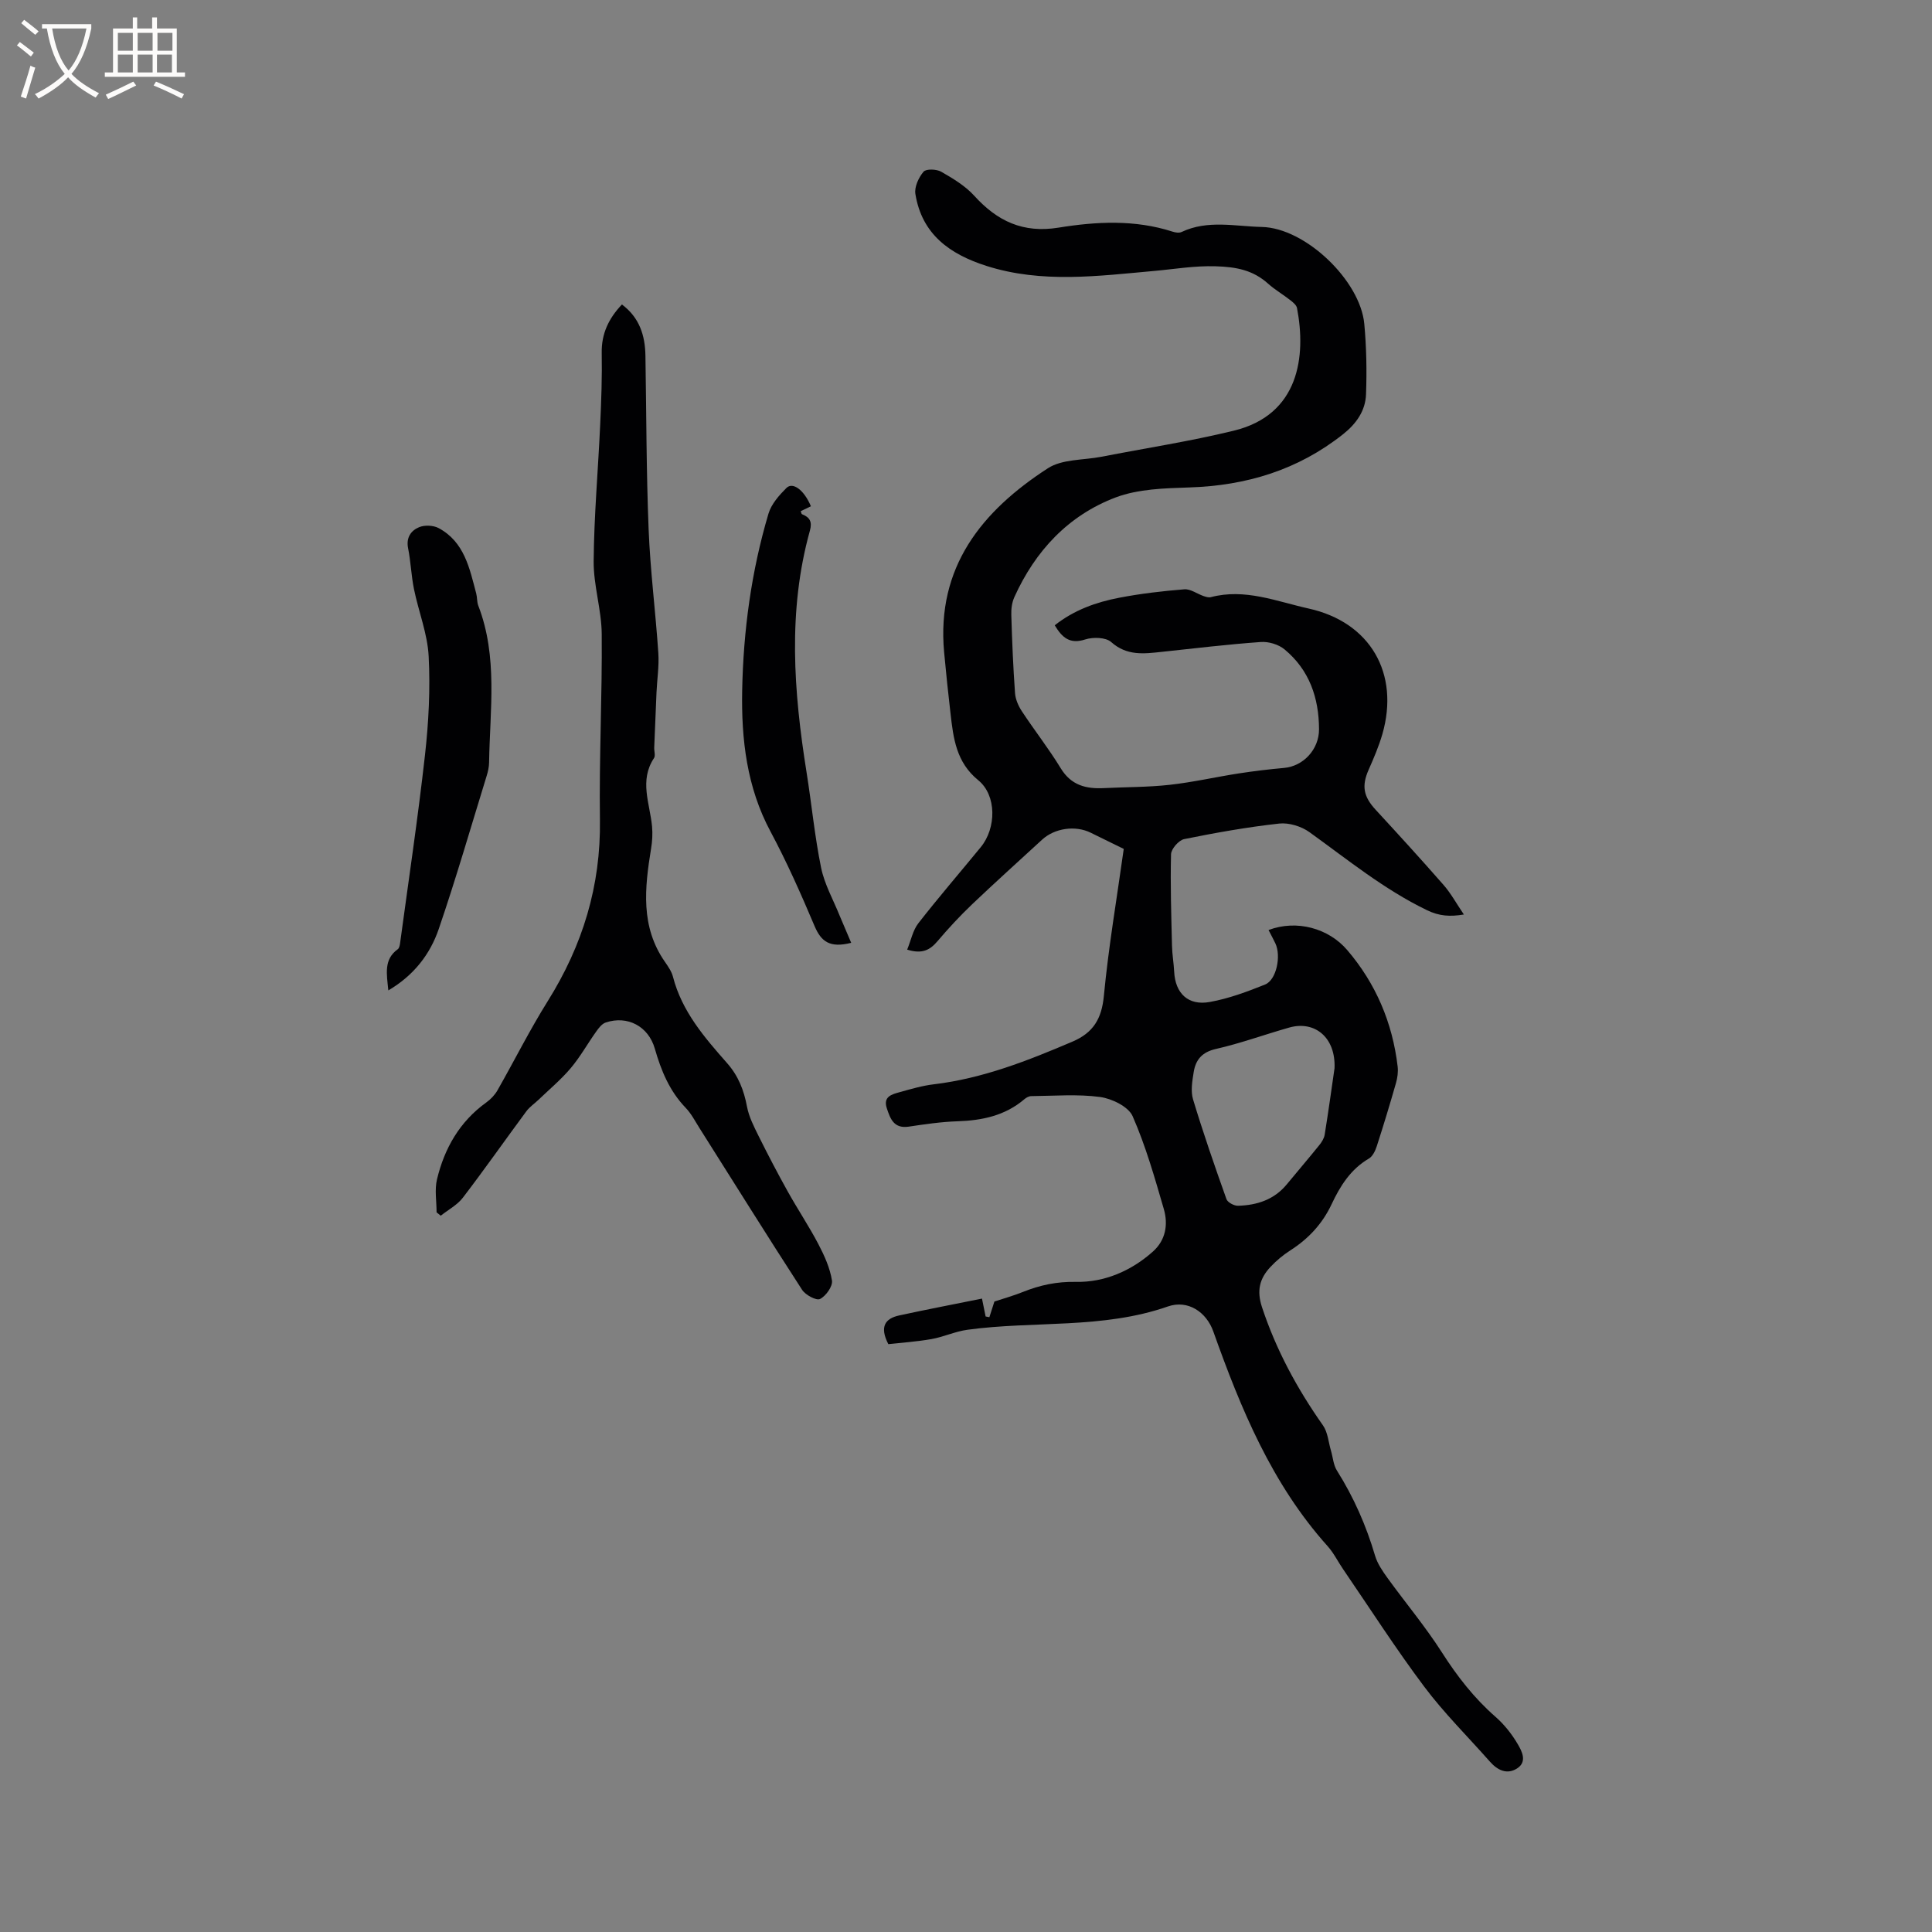 <svg enable-background="new 0 0 400 400" viewBox="0 0 400 400" xmlns="http://www.w3.org/2000/svg"><rect x="0" y="0" width="400" height="400" fill="#808080" stroke="none"/><g fill="#010103"><path d="m218.37 129.46c4-3.16 8.57-4.79 13.33-5.7 4.45-.86 8.99-1.39 13.51-1.75 1.28-.1 2.64.94 3.98 1.4.47.16 1.03.34 1.48.23 7.07-1.88 13.63.88 20.27 2.35 12.75 2.82 18.89 13.42 15.26 26.02-.73 2.52-1.78 4.96-2.84 7.36-1.48 3.36-1.08 5.54 1.47 8.3 4.74 5.14 9.46 10.31 14.06 15.57 1.52 1.74 2.64 3.82 4.19 6.1-2.88.47-5.08.35-7.67-.91-8.87-4.29-16.4-10.46-24.3-16.14-1.68-1.21-4.25-2-6.27-1.78-6.6.73-13.17 1.9-19.68 3.22-1.11.23-2.68 2.03-2.71 3.13-.16 6.31.05 12.63.2 18.95.04 1.8.36 3.58.45 5.38.23 4.46 2.88 7.07 7.37 6.26 3.92-.7 7.75-2.13 11.46-3.62 2.35-.95 3.36-5.91 2.12-8.52-.44-.92-.93-1.82-1.41-2.76 5.84-2.2 12.43-.36 16.28 4.14 5.93 6.93 9.38 15.05 10.45 24.13.13 1.12-.04 2.33-.35 3.42-1.25 4.38-2.57 8.73-3.97 13.06-.31.95-.85 2.11-1.64 2.57-3.78 2.21-5.95 5.69-7.71 9.44-1.92 4.08-4.79 7.15-8.54 9.56-1.5.96-2.92 2.14-4.14 3.45-2.22 2.38-2.88 4.86-1.73 8.34 2.93 8.85 7.27 16.86 12.61 24.44 1.01 1.43 1.14 3.48 1.66 5.24.41 1.38.5 2.96 1.24 4.13 3.47 5.51 6.05 11.37 7.89 17.61.49 1.66 1.56 3.21 2.59 4.64 3.72 5.14 7.82 10.03 11.23 15.36 3.17 4.96 6.68 9.49 11.12 13.37 1.79 1.57 3.36 3.54 4.57 5.6.89 1.51 2.07 3.71-.13 5.1-2.08 1.31-4.02.36-5.59-1.41-4.56-5.17-9.5-10.05-13.62-15.55-5.9-7.87-11.22-16.17-16.78-24.3-1.08-1.57-1.93-3.34-3.19-4.75-11.57-12.88-18-28.49-23.69-44.48-1.42-4-5.24-6.62-9.4-5.17-13.51 4.72-27.7 2.94-41.48 4.82-2.53.34-4.94 1.48-7.46 1.93-3.05.54-6.16.74-8.94 1.05-1.87-3.62-.65-5.31 2.24-5.94 5.64-1.23 11.32-2.31 17.15-3.49.35 1.75.55 2.72.75 3.7.26.05.52.1.78.15.35-1.11.71-2.21 1.04-3.24 1.97-.65 4-1.22 5.94-2 3.54-1.41 6.96-2.15 10.97-2.07 5.83.11 11.39-2.24 15.91-6.28 2.65-2.36 3.18-5.6 2.26-8.79-1.89-6.5-3.75-13.06-6.46-19.23-.87-1.98-4.28-3.64-6.73-3.98-4.68-.63-9.5-.22-14.26-.18-.47 0-1.03.3-1.4.62-4.01 3.43-8.76 4.42-13.88 4.59-3.38.11-6.75.61-10.1 1.11-3.05.45-3.8-1.61-4.52-3.79-.82-2.45 1.04-2.9 2.66-3.35 2.34-.65 4.7-1.35 7.09-1.63 10.12-1.21 19.45-4.89 28.72-8.85 4.25-1.82 6.01-4.7 6.46-9.42.97-10.18 2.7-20.29 4.12-30.46-1.83-.9-4.34-2.13-6.85-3.36-3.16-1.56-7.45-.95-10.05 1.44-4.84 4.45-9.73 8.85-14.49 13.38-2.52 2.4-4.9 4.97-7.16 7.63-1.52 1.79-3.12 2.75-6.29 1.76.79-1.92 1.17-4 2.33-5.48 4.17-5.35 8.61-10.49 12.91-15.74 3.23-3.94 3.32-10.72-.52-13.85-4.59-3.74-5.16-8.71-5.75-13.86-.49-4.21-.93-8.43-1.32-12.65-1.62-17.63 7.81-29.23 21.48-38.08 2.96-1.92 7.34-1.66 11.07-2.38 9.15-1.78 18.38-3.2 27.42-5.4 13.62-3.31 14.99-15.52 13.09-25.4-.12-.61-.82-1.18-1.37-1.61-1.5-1.18-3.18-2.15-4.59-3.41-3.15-2.83-6.57-3.49-10.9-3.62-4.42-.13-8.49.59-12.75.97-11.52 1.03-23.21 2.62-34.7-1.05-7.6-2.43-13.36-6.55-14.7-14.9-.23-1.45.68-3.41 1.69-4.6.53-.62 2.68-.55 3.65 0 2.44 1.4 4.99 2.93 6.85 4.98 4.77 5.26 10.1 7.79 17.45 6.6 7.83-1.27 15.82-1.69 23.61.83.58.19 1.36.31 1.87.07 5.4-2.56 11.1-1.16 16.61-1.04 9.03.2 20.38 11.11 21.21 20.06.45 4.84.54 9.73.36 14.59-.12 3.4-2 6.08-4.75 8.26-9.35 7.41-20.02 10.64-31.83 11.02-5.13.17-10.57.3-15.26 2.07-9.8 3.71-16.65 11.07-20.97 20.64-.5 1.1-.67 2.45-.63 3.67.16 5.4.38 10.81.77 16.2.09 1.28.69 2.65 1.41 3.75 2.62 3.98 5.58 7.75 8.06 11.82 2.15 3.53 5.24 4.29 8.94 4.1 4.54-.23 9.1-.18 13.6-.68 4.8-.53 9.53-1.62 14.3-2.36 3.12-.48 6.26-.86 9.4-1.14 4.02-.36 7.24-3.87 7.23-7.99-.02-6.54-2.01-12.3-7.14-16.55-1.24-1.03-3.3-1.65-4.92-1.53-6.85.49-13.68 1.31-20.51 2.04-3.69.4-7.22.86-10.46-2.03-1.11-.99-3.76-1.06-5.37-.54-3.17 1.02-4.75-.33-6.32-2.93zm57.93 91.71c.27-6.4-4.11-9.91-9.36-8.43-5.09 1.44-10.07 3.27-15.22 4.44-2.89.66-4.17 2.26-4.58 4.79-.3 1.86-.65 3.93-.13 5.65 2.1 6.95 4.48 13.82 6.92 20.66.24.67 1.58 1.38 2.38 1.36 3.93-.11 7.49-1.25 10.12-4.45 2.22-2.7 4.5-5.35 6.69-8.07.51-.63 1.01-1.41 1.14-2.19.79-4.9 1.47-9.83 2.04-13.76z"/><path d="m90.39 251c0-2.28-.43-4.66.08-6.81 1.54-6.43 4.68-11.96 10.2-15.93.91-.65 1.77-1.55 2.32-2.51 3.5-6.14 6.67-12.49 10.41-18.47 7.22-11.53 11.01-23.87 10.81-37.57-.18-12.81.48-25.63.37-38.44-.04-5.03-1.71-10.06-1.67-15.08.08-9.41.92-18.81 1.35-28.22.23-4.96.41-9.94.32-14.91-.07-3.99 1.45-7.14 4.18-10.02 3.65 2.72 4.8 6.42 4.87 10.61.2 11.97.18 23.96.66 35.92.34 8.56 1.44 17.09 2.01 25.64.18 2.71-.26 5.46-.38 8.19-.17 3.79-.32 7.58-.47 11.38-.03.74.29 1.67-.05 2.18-3.09 4.67-.84 9.41-.4 14.15.14 1.51.05 3.08-.2 4.57-1.32 8.13-2.24 16.18 2.9 23.51.66.95 1.36 1.97 1.64 3.07 1.84 7.14 6.5 12.52 11.18 17.83 2.36 2.67 3.5 5.63 4.14 9.04.4 2.11 1.44 4.13 2.41 6.09 1.92 3.86 3.92 7.69 6.02 11.46 2.05 3.68 4.4 7.19 6.35 10.91 1.24 2.37 2.4 4.93 2.81 7.53.19 1.18-1.25 3.21-2.47 3.82-.77.38-3.01-.82-3.71-1.89-7.19-11.1-14.19-22.33-21.26-33.51-.9-1.43-1.7-2.99-2.86-4.19-3.35-3.48-5.08-7.72-6.38-12.25-1.33-4.62-5.65-6.91-10.16-5.4-.79.26-1.46 1.14-1.98 1.88-1.78 2.5-3.29 5.22-5.26 7.56-2 2.37-4.42 4.39-6.67 6.55-.83.8-1.83 1.46-2.51 2.37-4.41 5.96-8.66 12.03-13.16 17.91-1.16 1.52-3.04 2.5-4.58 3.73-.27-.24-.57-.47-.86-.7z"/><path d="m80.4 205.05c-.34-3.44-.98-6.42 1.96-8.53.28-.2.4-.75.46-1.15 1.76-13.02 3.71-26.01 5.17-39.06.76-6.77 1.11-13.65.76-20.44-.24-4.67-2.09-9.24-3.04-13.9-.57-2.79-.66-5.68-1.22-8.47-.44-2.21.61-3.66 2.28-4.35 1.15-.48 2.95-.4 4.05.19 5.33 2.86 6.4 8.33 7.78 13.55.21.81.13 1.72.42 2.49 4.09 10.6 2.41 21.59 2.24 32.48-.01.94-.23 1.9-.51 2.8-3.26 10.57-6.33 21.21-9.91 31.67-1.79 5.24-5.16 9.62-10.44 12.72z"/><path d="m176.23 195.2c-4.48 1.14-6.24-.31-7.58-3.46-2.8-6.62-5.72-13.22-9.11-19.55-4.94-9.21-6.07-19.14-5.88-29.23.24-12.41 1.9-24.7 5.45-36.63.59-1.97 2.19-3.78 3.7-5.29 1.34-1.34 3.68.42 5.08 3.78-.7.33-1.4.67-2.11 1.01.12.29.14.58.26.63 1.61.63 2.16 1.55 1.64 3.41-4.62 16.61-3.36 33.31-.69 50.03 1.05 6.58 1.68 13.24 3.01 19.76.7 3.41 2.5 6.59 3.82 9.87.77 1.83 1.56 3.65 2.41 5.67z"/></g><path d="m6.4 11.7c-1-.8-1.9-1.6-2.9-2.3l.6-.7c.9.7 1.9 1.4 2.9 2.2zm-2.1 8.3c.7-2.1 1.4-4.2 2-6.4.2.1.6.3 1 .4-.7 2.3-1.3 4.4-1.9 6.4zm3-12.8c-1.1-.9-2.1-1.7-2.9-2.4l.6-.7c1 .8 2 1.5 3 2.4zm1.4-1.3v-.9h10.2v.9c-.9 4.2-2.3 7.3-4.1 9.4 1.3 1.4 3.2 2.7 5.7 4-.2.2-.4.5-.7.9-2.5-1.4-4.4-2.7-5.7-4.2-1.4 1.5-3.5 3-6.1 4.4 0 0 0 0-.1-.1-.3-.4-.5-.7-.7-.8 2.7-1.3 4.7-2.8 6.2-4.2-1.8-2.2-3-5.3-3.7-9.4zm9.2 0h-7.1c.6 3.8 1.7 6.7 3.4 8.7 1.7-2 2.9-4.8 3.7-8.7z" fill="#fcfbfa"/><path d="m31.6 3.6h.9v2.3h4.1v9.1h1.7v.9h-16.6v-.9h1.7v-9.1h4.1v-2.3h.9v2.3h3.1v-2.3zm-4 13.3.6.8c-1.9.9-3.8 1.9-5.8 2.8-.2-.3-.3-.6-.5-.9 2-.9 3.9-1.8 5.7-2.7zm-3.2-10.1v3.7h3.1v-3.7zm0 4.5v3.7h3.1v-3.7zm4.1-4.5v3.7h3.1v-3.7zm0 4.5v3.7h3.1v-3.7zm9.1 9.1c-2.1-1.1-4.1-2-5.8-2.7l.5-.8c2.2.9 4.1 1.8 5.8 2.6zm-1.9-13.6h-3.1v3.7h3.1zm-3.2 4.5v3.7h3.1v-3.7z" fill="#fcfbfa"/></svg>